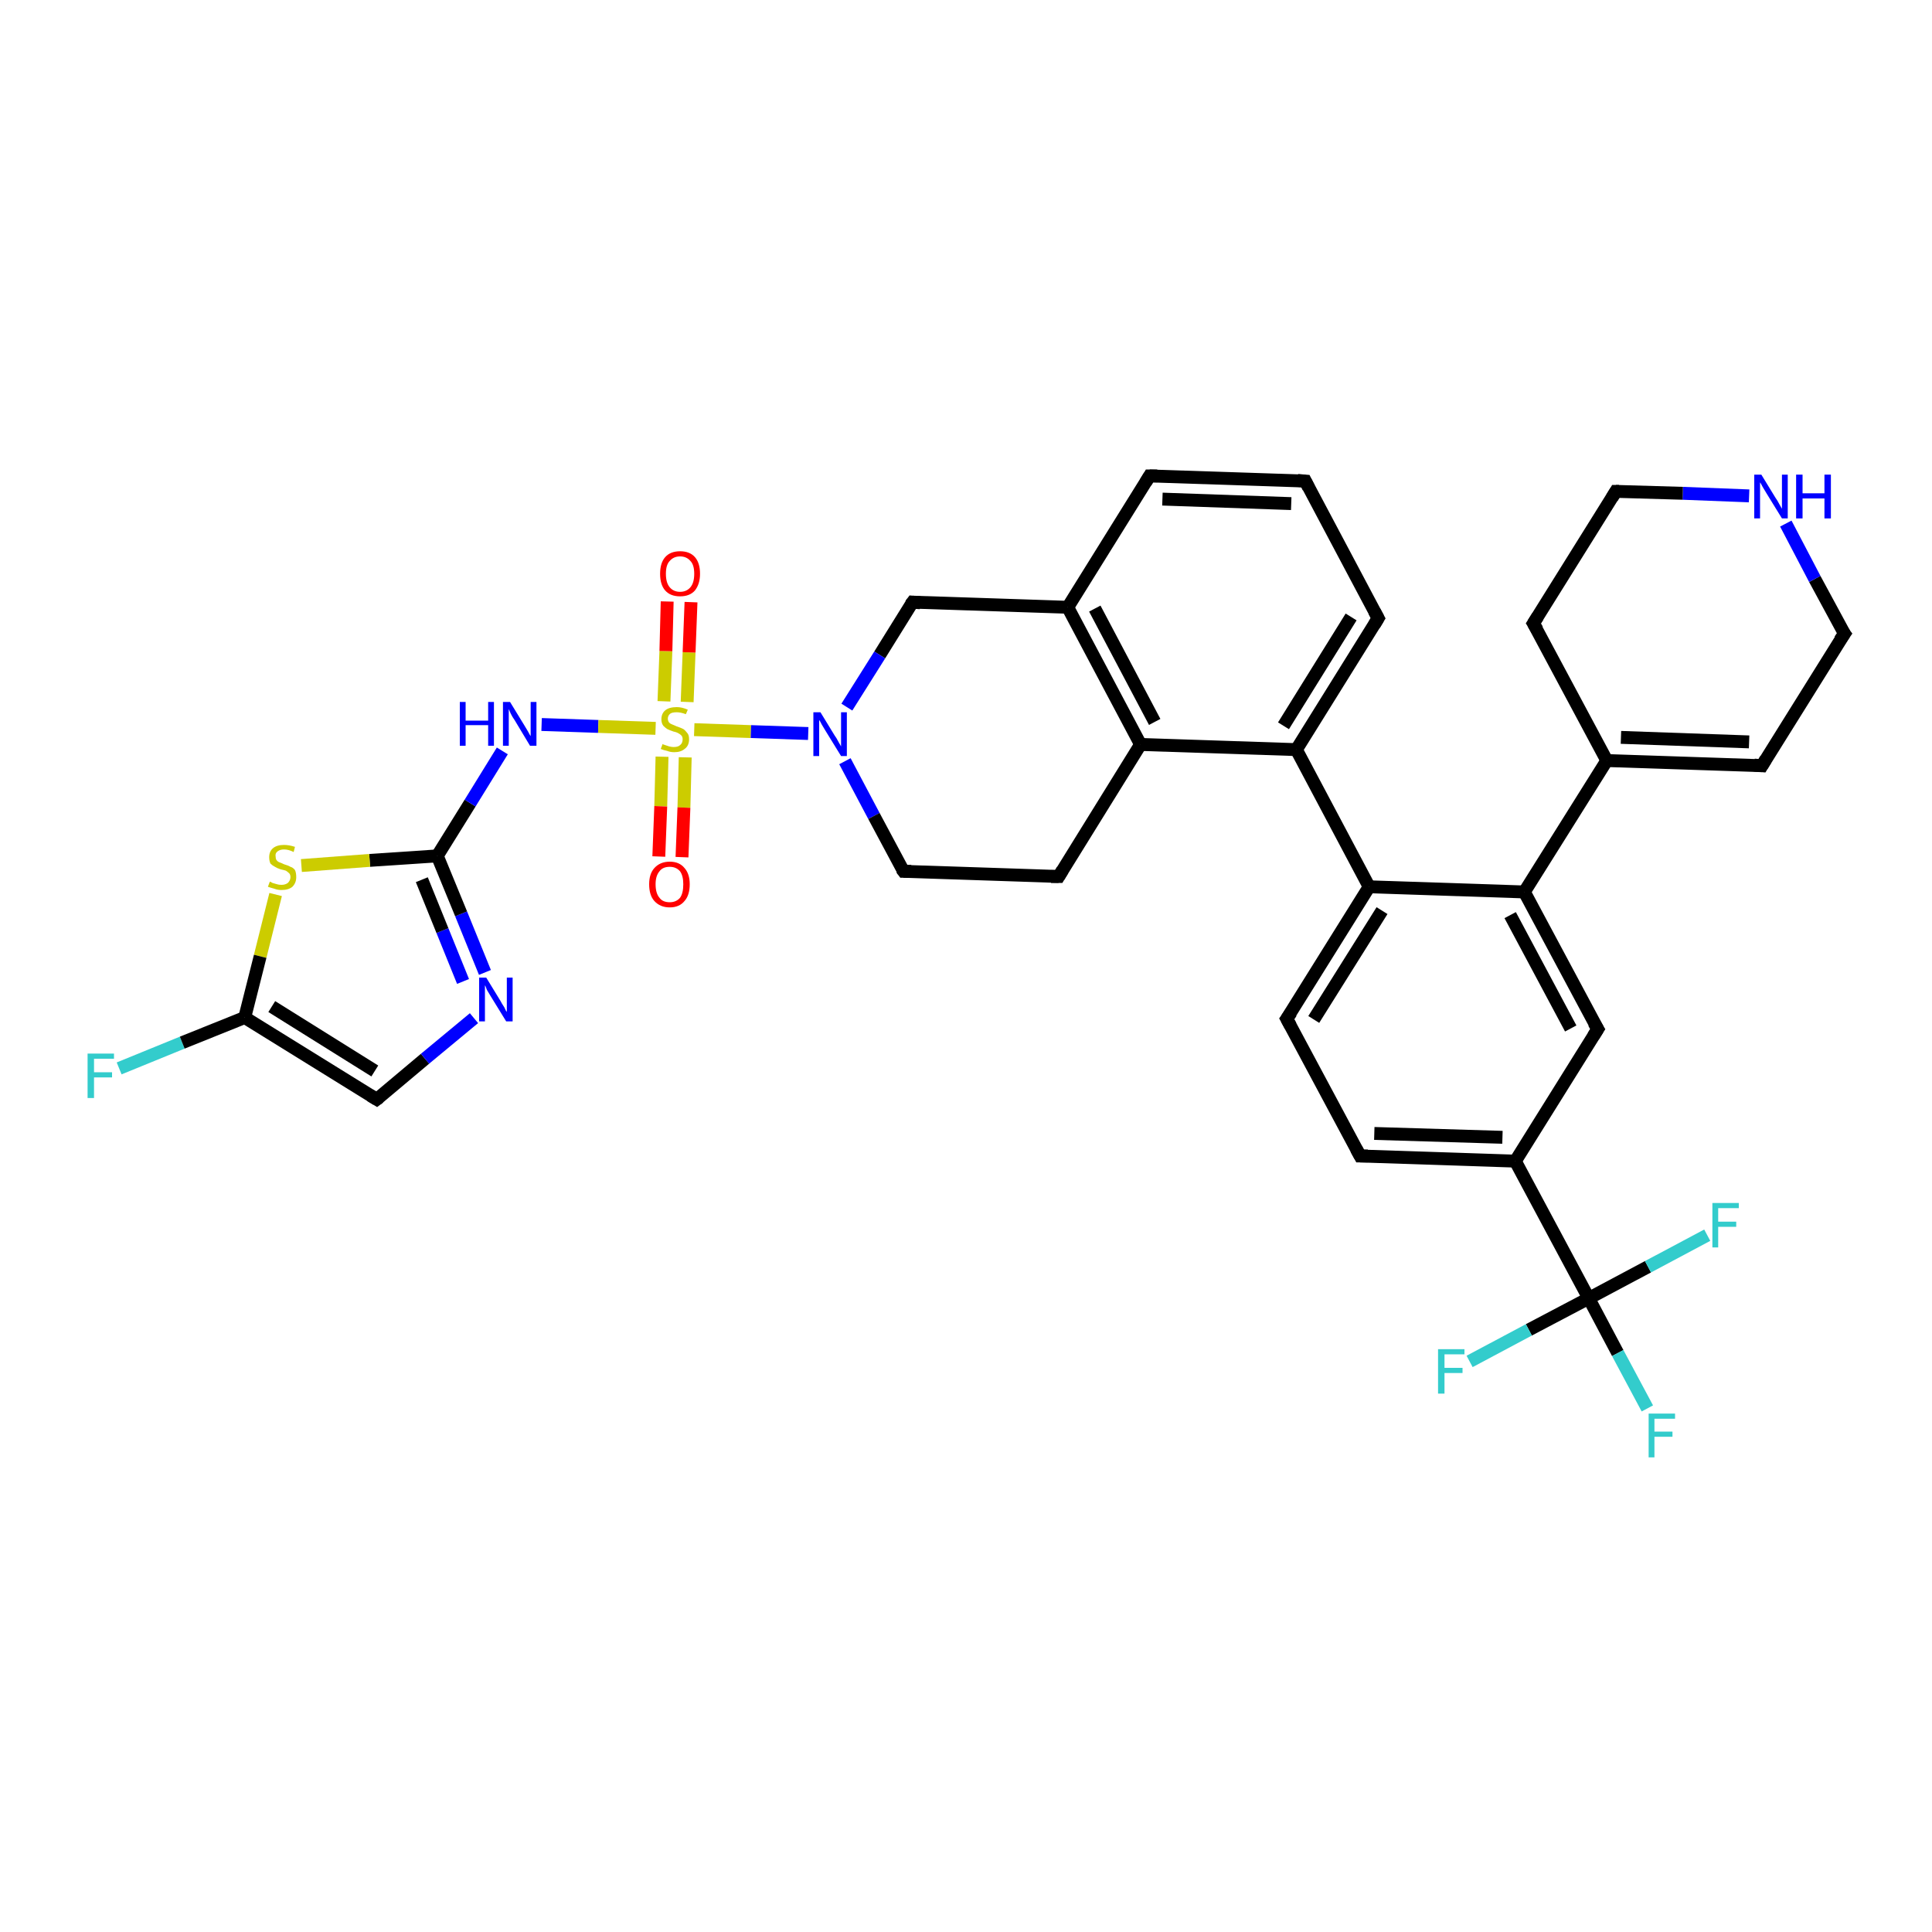 <?xml version='1.0' encoding='iso-8859-1'?>
<svg version='1.1' baseProfile='full'
              xmlns='http://www.w3.org/2000/svg'
                      xmlns:rdkit='http://www.rdkit.org/xml'
                      xmlns:xlink='http://www.w3.org/1999/xlink'
                  xml:space='preserve'
width='300px' height='300px' viewBox='0 0 300 300'>
<!-- END OF HEADER -->
<rect style='opacity:1.0;fill:#FFFFFF;stroke:none' width='300.0' height='300.0' x='0.0' y='0.0'> </rect>
<path class='bond-0 atom-0 atom-1' d='M 18.5,165.9 L 28.3,161.9' style='fill:none;fill-rule:evenodd;stroke:#33CCCC;stroke-width:2.0px;stroke-linecap:butt;stroke-linejoin:miter;stroke-opacity:1' />
<path class='bond-0 atom-0 atom-1' d='M 28.3,161.9 L 38.0,158.0' style='fill:none;fill-rule:evenodd;stroke:#000000;stroke-width:2.0px;stroke-linecap:butt;stroke-linejoin:miter;stroke-opacity:1' />
<path class='bond-1 atom-1 atom-2' d='M 38.0,158.0 L 58.5,170.7' style='fill:none;fill-rule:evenodd;stroke:#000000;stroke-width:2.0px;stroke-linecap:butt;stroke-linejoin:miter;stroke-opacity:1' />
<path class='bond-1 atom-1 atom-2' d='M 42.2,156.3 L 58.2,166.3' style='fill:none;fill-rule:evenodd;stroke:#000000;stroke-width:2.0px;stroke-linecap:butt;stroke-linejoin:miter;stroke-opacity:1' />
<path class='bond-2 atom-2 atom-3' d='M 58.5,170.7 L 66.0,164.4' style='fill:none;fill-rule:evenodd;stroke:#000000;stroke-width:2.0px;stroke-linecap:butt;stroke-linejoin:miter;stroke-opacity:1' />
<path class='bond-2 atom-2 atom-3' d='M 66.0,164.4 L 73.6,158.1' style='fill:none;fill-rule:evenodd;stroke:#0000FF;stroke-width:2.0px;stroke-linecap:butt;stroke-linejoin:miter;stroke-opacity:1' />
<path class='bond-3 atom-3 atom-4' d='M 75.3,151.0 L 71.6,141.9' style='fill:none;fill-rule:evenodd;stroke:#0000FF;stroke-width:2.0px;stroke-linecap:butt;stroke-linejoin:miter;stroke-opacity:1' />
<path class='bond-3 atom-3 atom-4' d='M 71.6,141.9 L 67.9,132.9' style='fill:none;fill-rule:evenodd;stroke:#000000;stroke-width:2.0px;stroke-linecap:butt;stroke-linejoin:miter;stroke-opacity:1' />
<path class='bond-3 atom-3 atom-4' d='M 71.9,152.4 L 68.7,144.5' style='fill:none;fill-rule:evenodd;stroke:#0000FF;stroke-width:2.0px;stroke-linecap:butt;stroke-linejoin:miter;stroke-opacity:1' />
<path class='bond-3 atom-3 atom-4' d='M 68.7,144.5 L 65.5,136.6' style='fill:none;fill-rule:evenodd;stroke:#000000;stroke-width:2.0px;stroke-linecap:butt;stroke-linejoin:miter;stroke-opacity:1' />
<path class='bond-4 atom-4 atom-5' d='M 67.9,132.9 L 73.0,124.7' style='fill:none;fill-rule:evenodd;stroke:#000000;stroke-width:2.0px;stroke-linecap:butt;stroke-linejoin:miter;stroke-opacity:1' />
<path class='bond-4 atom-4 atom-5' d='M 73.0,124.7 L 78.0,116.6' style='fill:none;fill-rule:evenodd;stroke:#0000FF;stroke-width:2.0px;stroke-linecap:butt;stroke-linejoin:miter;stroke-opacity:1' />
<path class='bond-5 atom-5 atom-6' d='M 84.1,112.5 L 92.9,112.8' style='fill:none;fill-rule:evenodd;stroke:#0000FF;stroke-width:2.0px;stroke-linecap:butt;stroke-linejoin:miter;stroke-opacity:1' />
<path class='bond-5 atom-5 atom-6' d='M 92.9,112.8 L 101.8,113.1' style='fill:none;fill-rule:evenodd;stroke:#CCCC00;stroke-width:2.0px;stroke-linecap:butt;stroke-linejoin:miter;stroke-opacity:1' />
<path class='bond-6 atom-6 atom-7' d='M 102.8,117.5 L 102.6,125.2' style='fill:none;fill-rule:evenodd;stroke:#CCCC00;stroke-width:2.0px;stroke-linecap:butt;stroke-linejoin:miter;stroke-opacity:1' />
<path class='bond-6 atom-6 atom-7' d='M 102.6,125.2 L 102.3,133.0' style='fill:none;fill-rule:evenodd;stroke:#FF0000;stroke-width:2.0px;stroke-linecap:butt;stroke-linejoin:miter;stroke-opacity:1' />
<path class='bond-6 atom-6 atom-7' d='M 106.4,117.6 L 106.2,125.4' style='fill:none;fill-rule:evenodd;stroke:#CCCC00;stroke-width:2.0px;stroke-linecap:butt;stroke-linejoin:miter;stroke-opacity:1' />
<path class='bond-6 atom-6 atom-7' d='M 106.2,125.4 L 105.9,133.1' style='fill:none;fill-rule:evenodd;stroke:#FF0000;stroke-width:2.0px;stroke-linecap:butt;stroke-linejoin:miter;stroke-opacity:1' />
<path class='bond-7 atom-6 atom-8' d='M 106.7,109.0 L 107.0,101.3' style='fill:none;fill-rule:evenodd;stroke:#CCCC00;stroke-width:2.0px;stroke-linecap:butt;stroke-linejoin:miter;stroke-opacity:1' />
<path class='bond-7 atom-6 atom-8' d='M 107.0,101.3 L 107.3,93.5' style='fill:none;fill-rule:evenodd;stroke:#FF0000;stroke-width:2.0px;stroke-linecap:butt;stroke-linejoin:miter;stroke-opacity:1' />
<path class='bond-7 atom-6 atom-8' d='M 103.1,108.9 L 103.4,101.1' style='fill:none;fill-rule:evenodd;stroke:#CCCC00;stroke-width:2.0px;stroke-linecap:butt;stroke-linejoin:miter;stroke-opacity:1' />
<path class='bond-7 atom-6 atom-8' d='M 103.4,101.1 L 103.6,93.4' style='fill:none;fill-rule:evenodd;stroke:#FF0000;stroke-width:2.0px;stroke-linecap:butt;stroke-linejoin:miter;stroke-opacity:1' />
<path class='bond-8 atom-6 atom-9' d='M 107.8,113.3 L 116.6,113.6' style='fill:none;fill-rule:evenodd;stroke:#CCCC00;stroke-width:2.0px;stroke-linecap:butt;stroke-linejoin:miter;stroke-opacity:1' />
<path class='bond-8 atom-6 atom-9' d='M 116.6,113.6 L 125.5,113.9' style='fill:none;fill-rule:evenodd;stroke:#0000FF;stroke-width:2.0px;stroke-linecap:butt;stroke-linejoin:miter;stroke-opacity:1' />
<path class='bond-9 atom-9 atom-10' d='M 131.2,118.2 L 135.7,126.7' style='fill:none;fill-rule:evenodd;stroke:#0000FF;stroke-width:2.0px;stroke-linecap:butt;stroke-linejoin:miter;stroke-opacity:1' />
<path class='bond-9 atom-9 atom-10' d='M 135.7,126.7 L 140.3,135.3' style='fill:none;fill-rule:evenodd;stroke:#000000;stroke-width:2.0px;stroke-linecap:butt;stroke-linejoin:miter;stroke-opacity:1' />
<path class='bond-10 atom-10 atom-11' d='M 140.3,135.3 L 164.4,136.1' style='fill:none;fill-rule:evenodd;stroke:#000000;stroke-width:2.0px;stroke-linecap:butt;stroke-linejoin:miter;stroke-opacity:1' />
<path class='bond-11 atom-11 atom-12' d='M 164.4,136.1 L 177.1,115.6' style='fill:none;fill-rule:evenodd;stroke:#000000;stroke-width:2.0px;stroke-linecap:butt;stroke-linejoin:miter;stroke-opacity:1' />
<path class='bond-12 atom-12 atom-13' d='M 177.1,115.6 L 165.8,94.3' style='fill:none;fill-rule:evenodd;stroke:#000000;stroke-width:2.0px;stroke-linecap:butt;stroke-linejoin:miter;stroke-opacity:1' />
<path class='bond-12 atom-12 atom-13' d='M 179.3,112.1 L 170.0,94.5' style='fill:none;fill-rule:evenodd;stroke:#000000;stroke-width:2.0px;stroke-linecap:butt;stroke-linejoin:miter;stroke-opacity:1' />
<path class='bond-13 atom-13 atom-14' d='M 165.8,94.3 L 141.7,93.5' style='fill:none;fill-rule:evenodd;stroke:#000000;stroke-width:2.0px;stroke-linecap:butt;stroke-linejoin:miter;stroke-opacity:1' />
<path class='bond-14 atom-13 atom-15' d='M 165.8,94.3 L 178.5,73.9' style='fill:none;fill-rule:evenodd;stroke:#000000;stroke-width:2.0px;stroke-linecap:butt;stroke-linejoin:miter;stroke-opacity:1' />
<path class='bond-15 atom-15 atom-16' d='M 178.5,73.9 L 202.7,74.7' style='fill:none;fill-rule:evenodd;stroke:#000000;stroke-width:2.0px;stroke-linecap:butt;stroke-linejoin:miter;stroke-opacity:1' />
<path class='bond-15 atom-15 atom-16' d='M 180.5,77.5 L 200.5,78.2' style='fill:none;fill-rule:evenodd;stroke:#000000;stroke-width:2.0px;stroke-linecap:butt;stroke-linejoin:miter;stroke-opacity:1' />
<path class='bond-16 atom-16 atom-17' d='M 202.7,74.7 L 214.0,96.0' style='fill:none;fill-rule:evenodd;stroke:#000000;stroke-width:2.0px;stroke-linecap:butt;stroke-linejoin:miter;stroke-opacity:1' />
<path class='bond-17 atom-17 atom-18' d='M 214.0,96.0 L 201.3,116.4' style='fill:none;fill-rule:evenodd;stroke:#000000;stroke-width:2.0px;stroke-linecap:butt;stroke-linejoin:miter;stroke-opacity:1' />
<path class='bond-17 atom-17 atom-18' d='M 209.8,95.8 L 199.3,112.7' style='fill:none;fill-rule:evenodd;stroke:#000000;stroke-width:2.0px;stroke-linecap:butt;stroke-linejoin:miter;stroke-opacity:1' />
<path class='bond-18 atom-18 atom-19' d='M 201.3,116.4 L 212.6,137.7' style='fill:none;fill-rule:evenodd;stroke:#000000;stroke-width:2.0px;stroke-linecap:butt;stroke-linejoin:miter;stroke-opacity:1' />
<path class='bond-19 atom-19 atom-20' d='M 212.6,137.7 L 199.8,158.2' style='fill:none;fill-rule:evenodd;stroke:#000000;stroke-width:2.0px;stroke-linecap:butt;stroke-linejoin:miter;stroke-opacity:1' />
<path class='bond-19 atom-19 atom-20' d='M 214.6,141.4 L 204.0,158.3' style='fill:none;fill-rule:evenodd;stroke:#000000;stroke-width:2.0px;stroke-linecap:butt;stroke-linejoin:miter;stroke-opacity:1' />
<path class='bond-20 atom-20 atom-21' d='M 199.8,158.2 L 211.2,179.5' style='fill:none;fill-rule:evenodd;stroke:#000000;stroke-width:2.0px;stroke-linecap:butt;stroke-linejoin:miter;stroke-opacity:1' />
<path class='bond-21 atom-21 atom-22' d='M 211.2,179.5 L 235.3,180.3' style='fill:none;fill-rule:evenodd;stroke:#000000;stroke-width:2.0px;stroke-linecap:butt;stroke-linejoin:miter;stroke-opacity:1' />
<path class='bond-21 atom-21 atom-22' d='M 213.4,176.0 L 233.3,176.6' style='fill:none;fill-rule:evenodd;stroke:#000000;stroke-width:2.0px;stroke-linecap:butt;stroke-linejoin:miter;stroke-opacity:1' />
<path class='bond-22 atom-22 atom-23' d='M 235.3,180.3 L 248.1,159.8' style='fill:none;fill-rule:evenodd;stroke:#000000;stroke-width:2.0px;stroke-linecap:butt;stroke-linejoin:miter;stroke-opacity:1' />
<path class='bond-23 atom-23 atom-24' d='M 248.1,159.8 L 236.7,138.5' style='fill:none;fill-rule:evenodd;stroke:#000000;stroke-width:2.0px;stroke-linecap:butt;stroke-linejoin:miter;stroke-opacity:1' />
<path class='bond-23 atom-23 atom-24' d='M 243.9,159.7 L 234.5,142.1' style='fill:none;fill-rule:evenodd;stroke:#000000;stroke-width:2.0px;stroke-linecap:butt;stroke-linejoin:miter;stroke-opacity:1' />
<path class='bond-24 atom-24 atom-25' d='M 236.7,138.5 L 249.5,118.1' style='fill:none;fill-rule:evenodd;stroke:#000000;stroke-width:2.0px;stroke-linecap:butt;stroke-linejoin:miter;stroke-opacity:1' />
<path class='bond-25 atom-25 atom-26' d='M 249.5,118.1 L 273.6,118.9' style='fill:none;fill-rule:evenodd;stroke:#000000;stroke-width:2.0px;stroke-linecap:butt;stroke-linejoin:miter;stroke-opacity:1' />
<path class='bond-25 atom-25 atom-26' d='M 251.7,114.5 L 271.6,115.2' style='fill:none;fill-rule:evenodd;stroke:#000000;stroke-width:2.0px;stroke-linecap:butt;stroke-linejoin:miter;stroke-opacity:1' />
<path class='bond-26 atom-26 atom-27' d='M 273.6,118.9 L 286.4,98.4' style='fill:none;fill-rule:evenodd;stroke:#000000;stroke-width:2.0px;stroke-linecap:butt;stroke-linejoin:miter;stroke-opacity:1' />
<path class='bond-27 atom-27 atom-28' d='M 286.4,98.4 L 281.8,89.9' style='fill:none;fill-rule:evenodd;stroke:#000000;stroke-width:2.0px;stroke-linecap:butt;stroke-linejoin:miter;stroke-opacity:1' />
<path class='bond-27 atom-27 atom-28' d='M 281.8,89.9 L 277.3,81.3' style='fill:none;fill-rule:evenodd;stroke:#0000FF;stroke-width:2.0px;stroke-linecap:butt;stroke-linejoin:miter;stroke-opacity:1' />
<path class='bond-28 atom-28 atom-29' d='M 271.6,77.0 L 261.3,76.6' style='fill:none;fill-rule:evenodd;stroke:#0000FF;stroke-width:2.0px;stroke-linecap:butt;stroke-linejoin:miter;stroke-opacity:1' />
<path class='bond-28 atom-28 atom-29' d='M 261.3,76.6 L 250.9,76.3' style='fill:none;fill-rule:evenodd;stroke:#000000;stroke-width:2.0px;stroke-linecap:butt;stroke-linejoin:miter;stroke-opacity:1' />
<path class='bond-29 atom-29 atom-30' d='M 250.9,76.3 L 238.1,96.8' style='fill:none;fill-rule:evenodd;stroke:#000000;stroke-width:2.0px;stroke-linecap:butt;stroke-linejoin:miter;stroke-opacity:1' />
<path class='bond-30 atom-22 atom-31' d='M 235.3,180.3 L 246.7,201.6' style='fill:none;fill-rule:evenodd;stroke:#000000;stroke-width:2.0px;stroke-linecap:butt;stroke-linejoin:miter;stroke-opacity:1' />
<path class='bond-31 atom-31 atom-32' d='M 246.7,201.6 L 251.2,210.1' style='fill:none;fill-rule:evenodd;stroke:#000000;stroke-width:2.0px;stroke-linecap:butt;stroke-linejoin:miter;stroke-opacity:1' />
<path class='bond-31 atom-31 atom-32' d='M 251.2,210.1 L 255.8,218.7' style='fill:none;fill-rule:evenodd;stroke:#33CCCC;stroke-width:2.0px;stroke-linecap:butt;stroke-linejoin:miter;stroke-opacity:1' />
<path class='bond-32 atom-31 atom-33' d='M 246.7,201.6 L 237.4,206.5' style='fill:none;fill-rule:evenodd;stroke:#000000;stroke-width:2.0px;stroke-linecap:butt;stroke-linejoin:miter;stroke-opacity:1' />
<path class='bond-32 atom-31 atom-33' d='M 237.4,206.5 L 228.2,211.4' style='fill:none;fill-rule:evenodd;stroke:#33CCCC;stroke-width:2.0px;stroke-linecap:butt;stroke-linejoin:miter;stroke-opacity:1' />
<path class='bond-33 atom-31 atom-34' d='M 246.7,201.6 L 255.9,196.7' style='fill:none;fill-rule:evenodd;stroke:#000000;stroke-width:2.0px;stroke-linecap:butt;stroke-linejoin:miter;stroke-opacity:1' />
<path class='bond-33 atom-31 atom-34' d='M 255.9,196.7 L 265.1,191.8' style='fill:none;fill-rule:evenodd;stroke:#33CCCC;stroke-width:2.0px;stroke-linecap:butt;stroke-linejoin:miter;stroke-opacity:1' />
<path class='bond-34 atom-4 atom-35' d='M 67.9,132.9 L 57.4,133.6' style='fill:none;fill-rule:evenodd;stroke:#000000;stroke-width:2.0px;stroke-linecap:butt;stroke-linejoin:miter;stroke-opacity:1' />
<path class='bond-34 atom-4 atom-35' d='M 57.4,133.6 L 46.8,134.4' style='fill:none;fill-rule:evenodd;stroke:#CCCC00;stroke-width:2.0px;stroke-linecap:butt;stroke-linejoin:miter;stroke-opacity:1' />
<path class='bond-35 atom-35 atom-1' d='M 42.8,138.9 L 40.4,148.5' style='fill:none;fill-rule:evenodd;stroke:#CCCC00;stroke-width:2.0px;stroke-linecap:butt;stroke-linejoin:miter;stroke-opacity:1' />
<path class='bond-35 atom-35 atom-1' d='M 40.4,148.5 L 38.0,158.0' style='fill:none;fill-rule:evenodd;stroke:#000000;stroke-width:2.0px;stroke-linecap:butt;stroke-linejoin:miter;stroke-opacity:1' />
<path class='bond-36 atom-14 atom-9' d='M 141.7,93.5 L 136.6,101.7' style='fill:none;fill-rule:evenodd;stroke:#000000;stroke-width:2.0px;stroke-linecap:butt;stroke-linejoin:miter;stroke-opacity:1' />
<path class='bond-36 atom-14 atom-9' d='M 136.6,101.7 L 131.5,109.8' style='fill:none;fill-rule:evenodd;stroke:#0000FF;stroke-width:2.0px;stroke-linecap:butt;stroke-linejoin:miter;stroke-opacity:1' />
<path class='bond-37 atom-24 atom-19' d='M 236.7,138.5 L 212.6,137.7' style='fill:none;fill-rule:evenodd;stroke:#000000;stroke-width:2.0px;stroke-linecap:butt;stroke-linejoin:miter;stroke-opacity:1' />
<path class='bond-38 atom-30 atom-25' d='M 238.1,96.8 L 249.5,118.1' style='fill:none;fill-rule:evenodd;stroke:#000000;stroke-width:2.0px;stroke-linecap:butt;stroke-linejoin:miter;stroke-opacity:1' />
<path class='bond-39 atom-18 atom-12' d='M 201.3,116.4 L 177.1,115.6' style='fill:none;fill-rule:evenodd;stroke:#000000;stroke-width:2.0px;stroke-linecap:butt;stroke-linejoin:miter;stroke-opacity:1' />
<path d='M 57.5,170.1 L 58.5,170.7 L 58.9,170.4' style='fill:none;stroke:#000000;stroke-width:2.0px;stroke-linecap:butt;stroke-linejoin:miter;stroke-opacity:1;' />
<path d='M 140.0,134.9 L 140.3,135.3 L 141.5,135.3' style='fill:none;stroke:#000000;stroke-width:2.0px;stroke-linecap:butt;stroke-linejoin:miter;stroke-opacity:1;' />
<path d='M 163.2,136.1 L 164.4,136.1 L 165.0,135.1' style='fill:none;stroke:#000000;stroke-width:2.0px;stroke-linecap:butt;stroke-linejoin:miter;stroke-opacity:1;' />
<path d='M 142.9,93.6 L 141.7,93.5 L 141.4,93.9' style='fill:none;stroke:#000000;stroke-width:2.0px;stroke-linecap:butt;stroke-linejoin:miter;stroke-opacity:1;' />
<path d='M 177.9,74.9 L 178.5,73.9 L 179.7,73.9' style='fill:none;stroke:#000000;stroke-width:2.0px;stroke-linecap:butt;stroke-linejoin:miter;stroke-opacity:1;' />
<path d='M 201.5,74.6 L 202.7,74.7 L 203.2,75.7' style='fill:none;stroke:#000000;stroke-width:2.0px;stroke-linecap:butt;stroke-linejoin:miter;stroke-opacity:1;' />
<path d='M 213.4,94.9 L 214.0,96.0 L 213.4,97.0' style='fill:none;stroke:#000000;stroke-width:2.0px;stroke-linecap:butt;stroke-linejoin:miter;stroke-opacity:1;' />
<path d='M 200.5,157.2 L 199.8,158.2 L 200.4,159.3' style='fill:none;stroke:#000000;stroke-width:2.0px;stroke-linecap:butt;stroke-linejoin:miter;stroke-opacity:1;' />
<path d='M 210.6,178.4 L 211.2,179.5 L 212.4,179.5' style='fill:none;stroke:#000000;stroke-width:2.0px;stroke-linecap:butt;stroke-linejoin:miter;stroke-opacity:1;' />
<path d='M 247.4,160.9 L 248.1,159.8 L 247.5,158.8' style='fill:none;stroke:#000000;stroke-width:2.0px;stroke-linecap:butt;stroke-linejoin:miter;stroke-opacity:1;' />
<path d='M 272.4,118.8 L 273.6,118.9 L 274.2,117.9' style='fill:none;stroke:#000000;stroke-width:2.0px;stroke-linecap:butt;stroke-linejoin:miter;stroke-opacity:1;' />
<path d='M 285.7,99.4 L 286.4,98.4 L 286.1,98.0' style='fill:none;stroke:#000000;stroke-width:2.0px;stroke-linecap:butt;stroke-linejoin:miter;stroke-opacity:1;' />
<path d='M 251.4,76.3 L 250.9,76.3 L 250.3,77.3' style='fill:none;stroke:#000000;stroke-width:2.0px;stroke-linecap:butt;stroke-linejoin:miter;stroke-opacity:1;' />
<path d='M 238.8,95.7 L 238.1,96.8 L 238.7,97.8' style='fill:none;stroke:#000000;stroke-width:2.0px;stroke-linecap:butt;stroke-linejoin:miter;stroke-opacity:1;' />
<path class='atom-0' d='M 13.6 163.6
L 17.7 163.6
L 17.7 164.4
L 14.6 164.4
L 14.6 166.5
L 17.4 166.5
L 17.4 167.3
L 14.6 167.3
L 14.6 170.5
L 13.6 170.5
L 13.6 163.6
' fill='#33CCCC'/>
<path class='atom-3' d='M 75.5 151.8
L 77.7 155.4
Q 77.9 155.8, 78.3 156.4
Q 78.6 157.1, 78.7 157.1
L 78.7 151.8
L 79.6 151.8
L 79.6 158.6
L 78.6 158.6
L 76.2 154.7
Q 75.9 154.2, 75.6 153.7
Q 75.4 153.1, 75.3 153.0
L 75.3 158.6
L 74.4 158.6
L 74.4 151.8
L 75.5 151.8
' fill='#0000FF'/>
<path class='atom-5' d='M 71.4 109.0
L 72.3 109.0
L 72.3 111.9
L 75.8 111.9
L 75.8 109.0
L 76.7 109.0
L 76.7 115.8
L 75.8 115.8
L 75.8 112.6
L 72.3 112.6
L 72.3 115.8
L 71.4 115.8
L 71.4 109.0
' fill='#0000FF'/>
<path class='atom-5' d='M 79.2 109.0
L 81.4 112.6
Q 81.6 112.9, 82.0 113.6
Q 82.3 114.2, 82.4 114.3
L 82.4 109.0
L 83.3 109.0
L 83.3 115.8
L 82.3 115.8
L 79.9 111.8
Q 79.6 111.4, 79.3 110.8
Q 79.1 110.3, 79.0 110.1
L 79.0 115.8
L 78.1 115.8
L 78.1 109.0
L 79.2 109.0
' fill='#0000FF'/>
<path class='atom-6' d='M 102.9 115.5
Q 102.9 115.6, 103.3 115.7
Q 103.6 115.8, 103.9 115.9
Q 104.3 116.0, 104.6 116.0
Q 105.3 116.0, 105.6 115.7
Q 106.0 115.4, 106.0 114.8
Q 106.0 114.4, 105.8 114.2
Q 105.6 114.0, 105.4 113.9
Q 105.1 113.7, 104.6 113.6
Q 104.0 113.4, 103.6 113.2
Q 103.3 113.0, 103.0 112.7
Q 102.7 112.3, 102.7 111.7
Q 102.7 110.8, 103.3 110.3
Q 103.9 109.8, 105.1 109.8
Q 105.9 109.8, 106.8 110.2
L 106.5 110.9
Q 105.7 110.6, 105.1 110.6
Q 104.4 110.6, 104.1 110.8
Q 103.7 111.1, 103.7 111.6
Q 103.7 111.9, 103.9 112.2
Q 104.1 112.4, 104.4 112.5
Q 104.6 112.6, 105.1 112.8
Q 105.7 113.0, 106.1 113.2
Q 106.4 113.4, 106.7 113.8
Q 107.0 114.1, 107.0 114.8
Q 107.0 115.8, 106.3 116.3
Q 105.7 116.8, 104.7 116.8
Q 104.1 116.8, 103.6 116.6
Q 103.1 116.5, 102.6 116.3
L 102.9 115.5
' fill='#CCCC00'/>
<path class='atom-7' d='M 100.8 137.3
Q 100.8 135.7, 101.6 134.8
Q 102.5 133.8, 104.0 133.8
Q 105.5 133.8, 106.3 134.8
Q 107.1 135.7, 107.1 137.3
Q 107.1 139.0, 106.3 139.9
Q 105.5 140.9, 104.0 140.9
Q 102.5 140.9, 101.6 139.9
Q 100.8 139.0, 100.8 137.3
M 104.0 140.1
Q 105.0 140.1, 105.6 139.4
Q 106.1 138.7, 106.1 137.3
Q 106.1 136.0, 105.6 135.3
Q 105.0 134.6, 104.0 134.6
Q 102.9 134.6, 102.4 135.3
Q 101.8 136.0, 101.8 137.3
Q 101.8 138.7, 102.4 139.4
Q 102.9 140.1, 104.0 140.1
' fill='#FF0000'/>
<path class='atom-8' d='M 102.5 89.1
Q 102.5 87.4, 103.3 86.5
Q 104.1 85.6, 105.6 85.6
Q 107.1 85.6, 107.9 86.5
Q 108.7 87.4, 108.7 89.1
Q 108.7 90.7, 107.9 91.7
Q 107.1 92.6, 105.6 92.6
Q 104.1 92.6, 103.3 91.7
Q 102.5 90.8, 102.5 89.1
M 105.6 91.9
Q 106.6 91.9, 107.2 91.2
Q 107.8 90.5, 107.8 89.1
Q 107.8 87.7, 107.2 87.1
Q 106.6 86.4, 105.6 86.4
Q 104.6 86.4, 104.0 87.1
Q 103.4 87.7, 103.4 89.1
Q 103.4 90.5, 104.0 91.2
Q 104.6 91.9, 105.6 91.9
' fill='#FF0000'/>
<path class='atom-9' d='M 127.4 110.6
L 129.6 114.2
Q 129.9 114.6, 130.2 115.2
Q 130.6 115.9, 130.6 115.9
L 130.6 110.6
L 131.5 110.6
L 131.5 117.4
L 130.6 117.4
L 128.2 113.5
Q 127.9 113.0, 127.6 112.5
Q 127.3 111.9, 127.2 111.8
L 127.2 117.4
L 126.3 117.4
L 126.3 110.6
L 127.4 110.6
' fill='#0000FF'/>
<path class='atom-28' d='M 273.5 73.7
L 275.7 77.3
Q 276.0 77.7, 276.3 78.3
Q 276.7 79.0, 276.7 79.0
L 276.7 73.7
L 277.6 73.7
L 277.6 80.5
L 276.7 80.5
L 274.3 76.6
Q 274.0 76.1, 273.7 75.6
Q 273.4 75.0, 273.3 74.9
L 273.3 80.5
L 272.4 80.5
L 272.4 73.7
L 273.5 73.7
' fill='#0000FF'/>
<path class='atom-28' d='M 278.9 73.7
L 279.9 73.7
L 279.9 76.6
L 283.3 76.6
L 283.3 73.7
L 284.3 73.7
L 284.3 80.5
L 283.3 80.5
L 283.3 77.4
L 279.9 77.4
L 279.9 80.5
L 278.9 80.5
L 278.9 73.7
' fill='#0000FF'/>
<path class='atom-32' d='M 256.0 219.5
L 260.1 219.5
L 260.1 220.3
L 256.9 220.3
L 256.9 222.3
L 259.7 222.3
L 259.7 223.1
L 256.9 223.1
L 256.9 226.3
L 256.0 226.3
L 256.0 219.5
' fill='#33CCCC'/>
<path class='atom-33' d='M 223.3 209.5
L 227.4 209.5
L 227.4 210.3
L 224.3 210.3
L 224.3 212.4
L 227.1 212.4
L 227.1 213.2
L 224.3 213.2
L 224.3 216.4
L 223.3 216.4
L 223.3 209.5
' fill='#33CCCC'/>
<path class='atom-34' d='M 265.9 186.8
L 270.0 186.8
L 270.0 187.6
L 266.8 187.6
L 266.8 189.7
L 269.6 189.7
L 269.6 190.5
L 266.8 190.5
L 266.8 193.7
L 265.9 193.7
L 265.9 186.8
' fill='#33CCCC'/>
<path class='atom-35' d='M 41.9 136.9
Q 42.0 136.9, 42.3 137.1
Q 42.6 137.2, 43.0 137.3
Q 43.3 137.4, 43.7 137.4
Q 44.3 137.4, 44.7 137.1
Q 45.1 136.7, 45.1 136.2
Q 45.1 135.8, 44.9 135.6
Q 44.7 135.4, 44.4 135.2
Q 44.1 135.1, 43.6 135.0
Q 43.0 134.8, 42.7 134.6
Q 42.3 134.4, 42.0 134.1
Q 41.8 133.7, 41.8 133.1
Q 41.8 132.2, 42.4 131.7
Q 43.0 131.2, 44.1 131.2
Q 44.9 131.2, 45.8 131.5
L 45.6 132.3
Q 44.8 131.9, 44.1 131.9
Q 43.5 131.9, 43.1 132.2
Q 42.7 132.5, 42.8 133.0
Q 42.8 133.3, 42.9 133.5
Q 43.1 133.8, 43.4 133.9
Q 43.7 134.0, 44.1 134.2
Q 44.8 134.4, 45.1 134.6
Q 45.5 134.7, 45.8 135.1
Q 46.0 135.5, 46.0 136.2
Q 46.0 137.1, 45.4 137.7
Q 44.8 138.2, 43.7 138.2
Q 43.1 138.2, 42.6 138.0
Q 42.2 137.9, 41.6 137.7
L 41.9 136.9
' fill='#CCCC00'/>
</svg>

